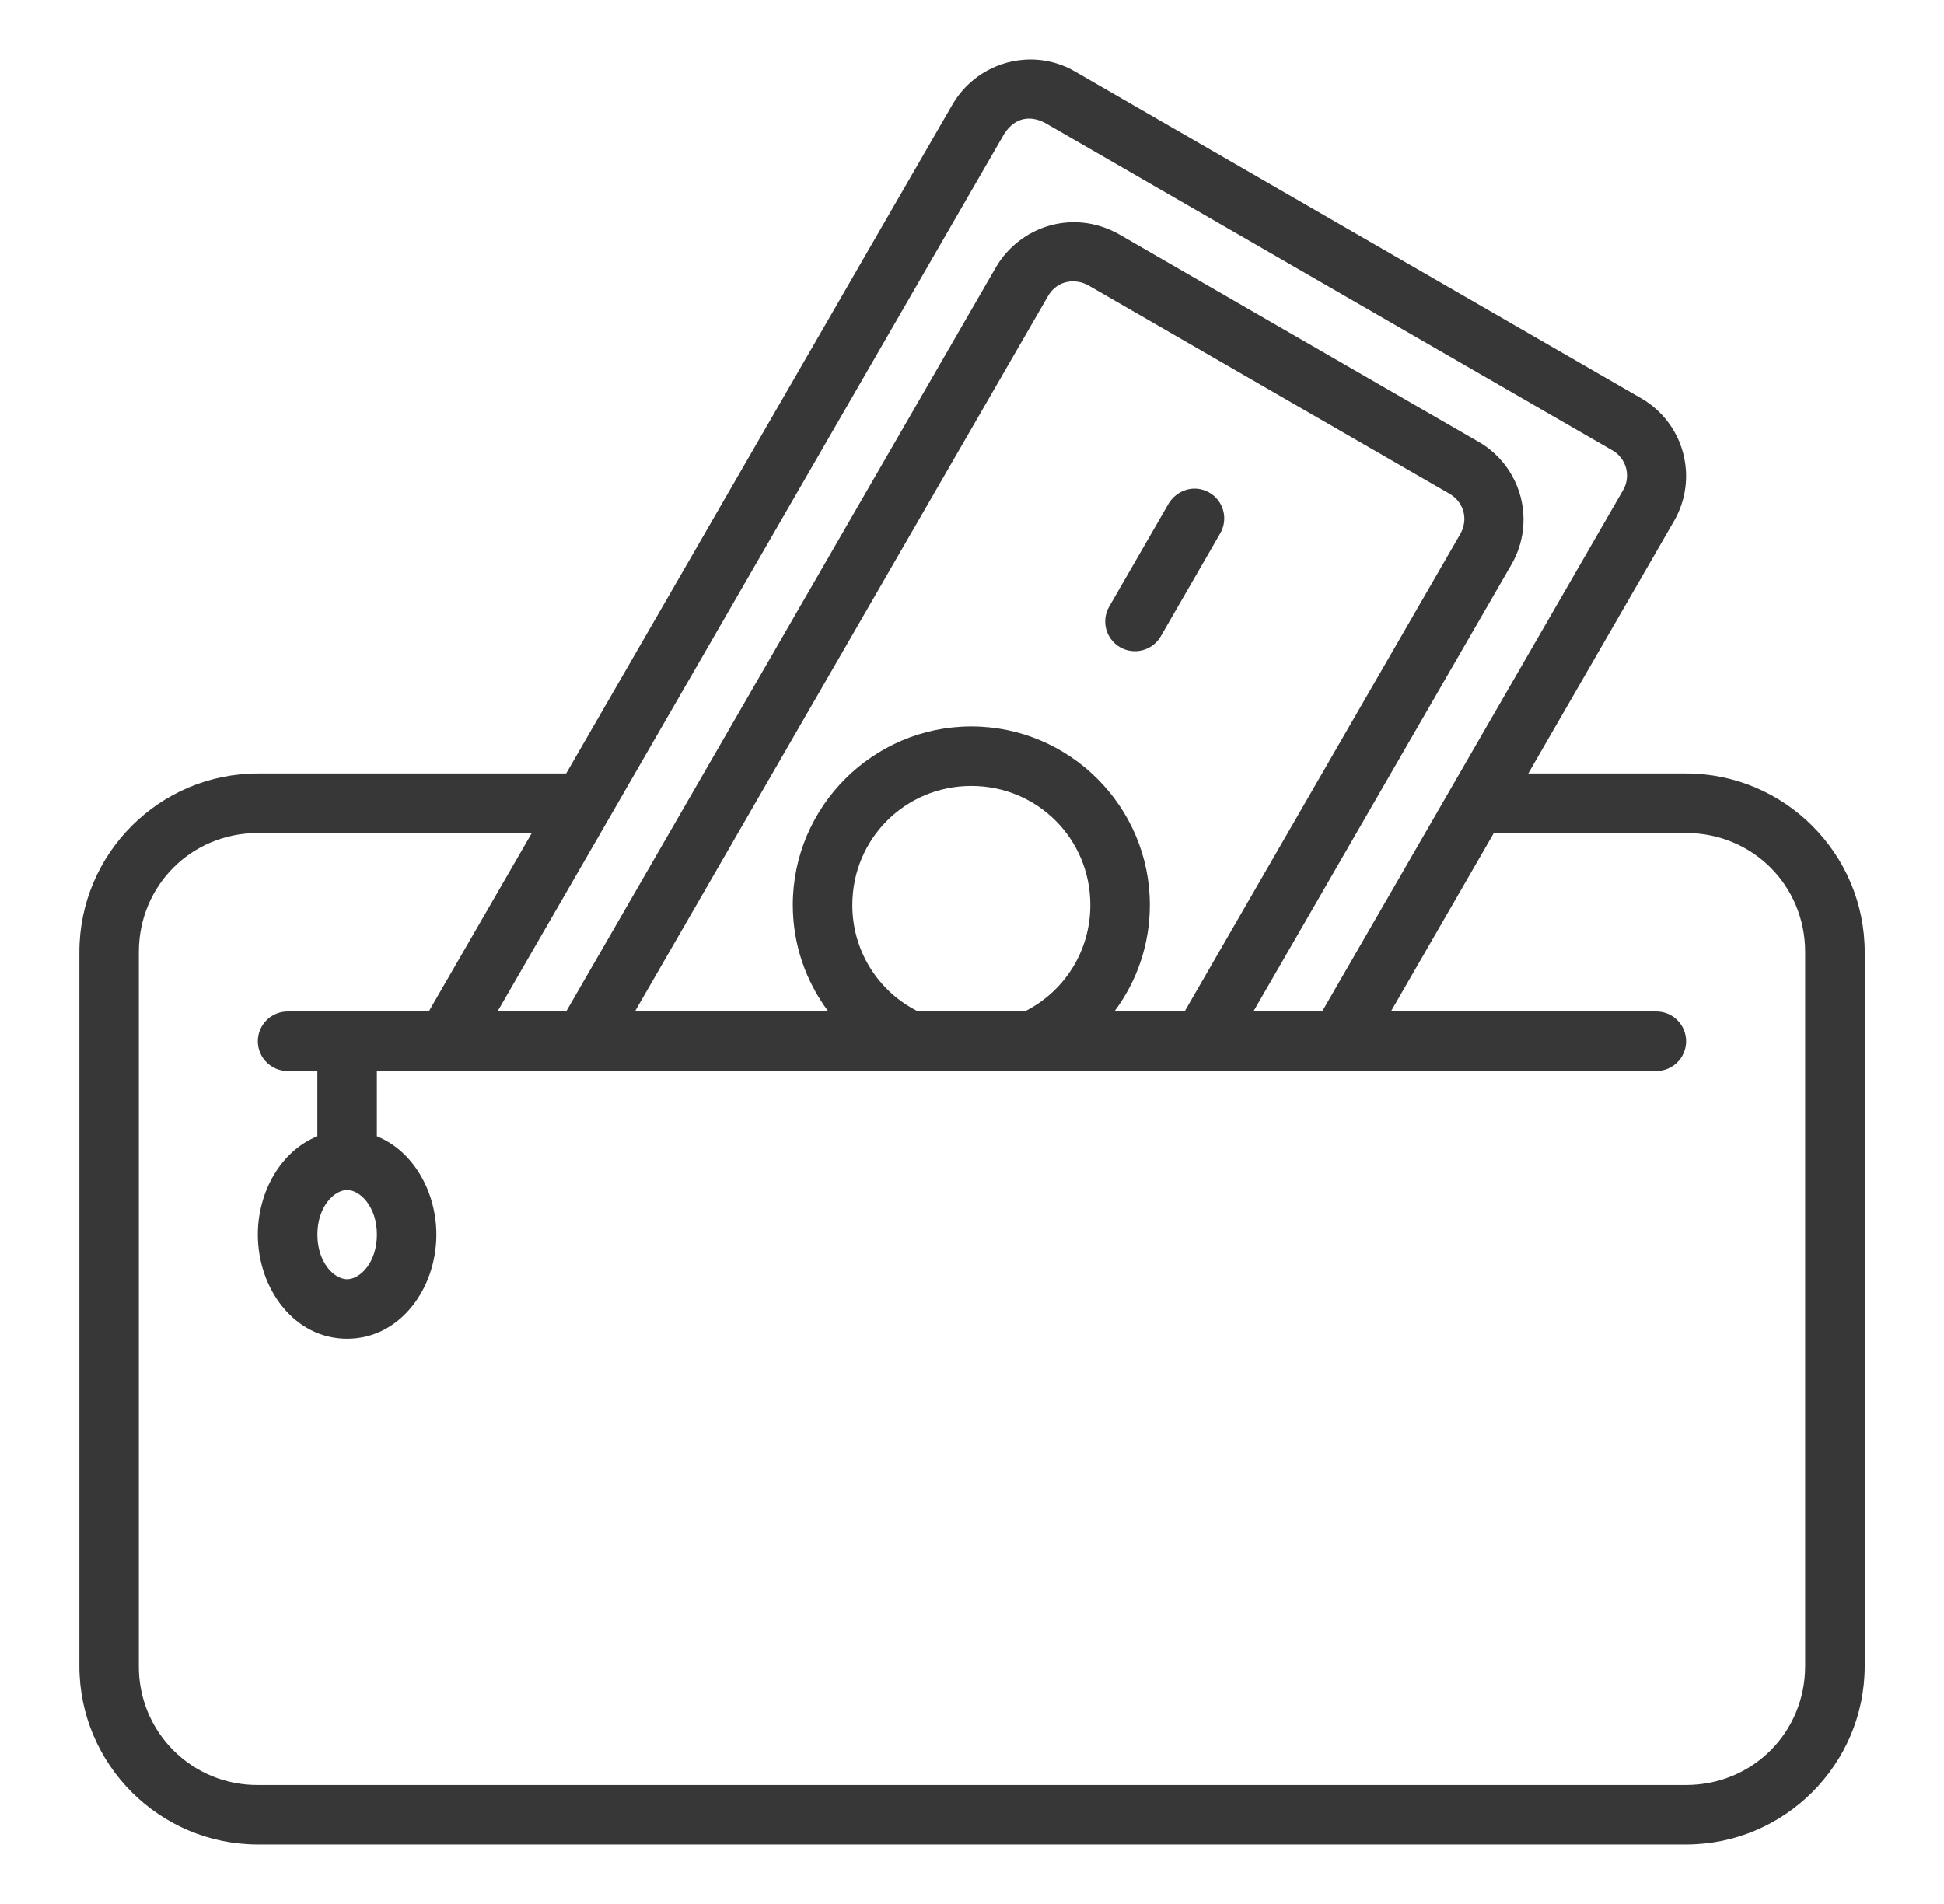 <svg width="49" height="48" viewBox="0 0 49 48" fill="none" xmlns="http://www.w3.org/2000/svg">
<path fill-rule="evenodd" clip-rule="evenodd" d="M25.809 1.506C25.442 1.533 25.087 1.649 24.775 1.843C24.462 2.037 24.201 2.305 24.015 2.622L14.271 19.5H6.501C4.02 19.5 2.001 21.52 2.001 24V42C2.001 44.48 4.02 46.5 6.501 46.5H42.501C44.98 46.5 47.001 44.48 47.001 42V24C47.001 21.52 44.98 19.5 42.501 19.5H38.522L42.203 13.122C42.498 12.604 42.577 11.991 42.422 11.415C42.268 10.839 41.893 10.348 41.378 10.047L27.088 1.797C26.701 1.574 26.255 1.472 25.809 1.506ZM26.338 3.096L40.628 11.346C40.715 11.393 40.792 11.458 40.853 11.536C40.915 11.614 40.96 11.704 40.986 11.8C41.011 11.896 41.017 11.996 41.003 12.094C40.989 12.193 40.955 12.287 40.903 12.372L33.325 25.5H31.592L38.104 14.22C38.4 13.703 38.479 13.089 38.325 12.514C38.171 11.938 37.796 11.446 37.282 11.146L28.188 5.896C27.018 5.255 25.709 5.723 25.114 6.719L14.271 25.5H12.54L25.314 3.372C25.6 2.932 25.997 2.918 26.339 3.097L26.338 3.096ZM27.437 7.196L36.531 12.445C36.902 12.659 37.018 13.098 36.804 13.469L29.86 25.499H28.089C28.67 24.725 28.984 23.782 28.983 22.814C28.983 20.337 26.96 18.314 24.483 18.314C22.007 18.314 19.983 20.337 19.983 22.814C19.983 23.819 20.317 24.748 20.879 25.5H16.004L26.413 7.469C26.66 7.042 27.126 7.021 27.437 7.196ZM29.458 12.693L27.958 15.292C27.859 15.464 27.832 15.669 27.883 15.861C27.935 16.053 28.061 16.217 28.233 16.317C28.405 16.416 28.61 16.443 28.802 16.391C28.995 16.34 29.159 16.214 29.258 16.042L30.758 13.443C30.857 13.271 30.884 13.066 30.832 12.874C30.781 12.682 30.655 12.519 30.483 12.419C30.078 12.191 29.647 12.38 29.458 12.693ZM24.483 19.814C26.149 19.814 27.483 21.148 27.483 22.814C27.483 23.995 26.811 25.01 25.826 25.5H23.142C22.642 25.252 22.222 24.868 21.929 24.394C21.636 23.919 21.482 23.371 21.484 22.814C21.484 21.148 22.817 19.814 24.483 19.814ZM41.75 27C41.949 27 42.14 26.921 42.28 26.78C42.421 26.64 42.5 26.449 42.5 26.25C42.5 26.051 42.421 25.86 42.28 25.72C42.14 25.579 41.949 25.5 41.75 25.5H35.058L37.654 21H42.5C44.175 21 45.5 22.325 45.5 24V42C45.5 43.675 44.175 45 42.5 45H6.5C6.105 45.003 5.714 44.927 5.348 44.778C4.983 44.628 4.651 44.407 4.372 44.128C4.093 43.849 3.872 43.517 3.722 43.152C3.573 42.786 3.497 42.395 3.5 42V24C3.5 22.325 4.825 21 6.5 21H13.405L10.807 25.5H7.249C7.05 25.5 6.86 25.579 6.719 25.72C6.578 25.86 6.499 26.051 6.499 26.25C6.499 26.449 6.578 26.64 6.719 26.78C6.86 26.921 7.05 27 7.249 27H7.999V28.645C7.084 29.014 6.499 30.039 6.499 31.125C6.499 32.485 7.414 33.75 8.749 33.75C10.084 33.75 10.999 32.485 10.999 31.125C10.999 30.039 10.415 29.014 9.499 28.645V27H41.75ZM8.75 30C9.072 30 9.5 30.414 9.5 31.125C9.5 31.836 9.072 32.25 8.75 32.25C8.427 32.25 8 31.836 8 31.125C8 30.414 8.428 30 8.75 30Z" fill="#373737"/>
</svg>
